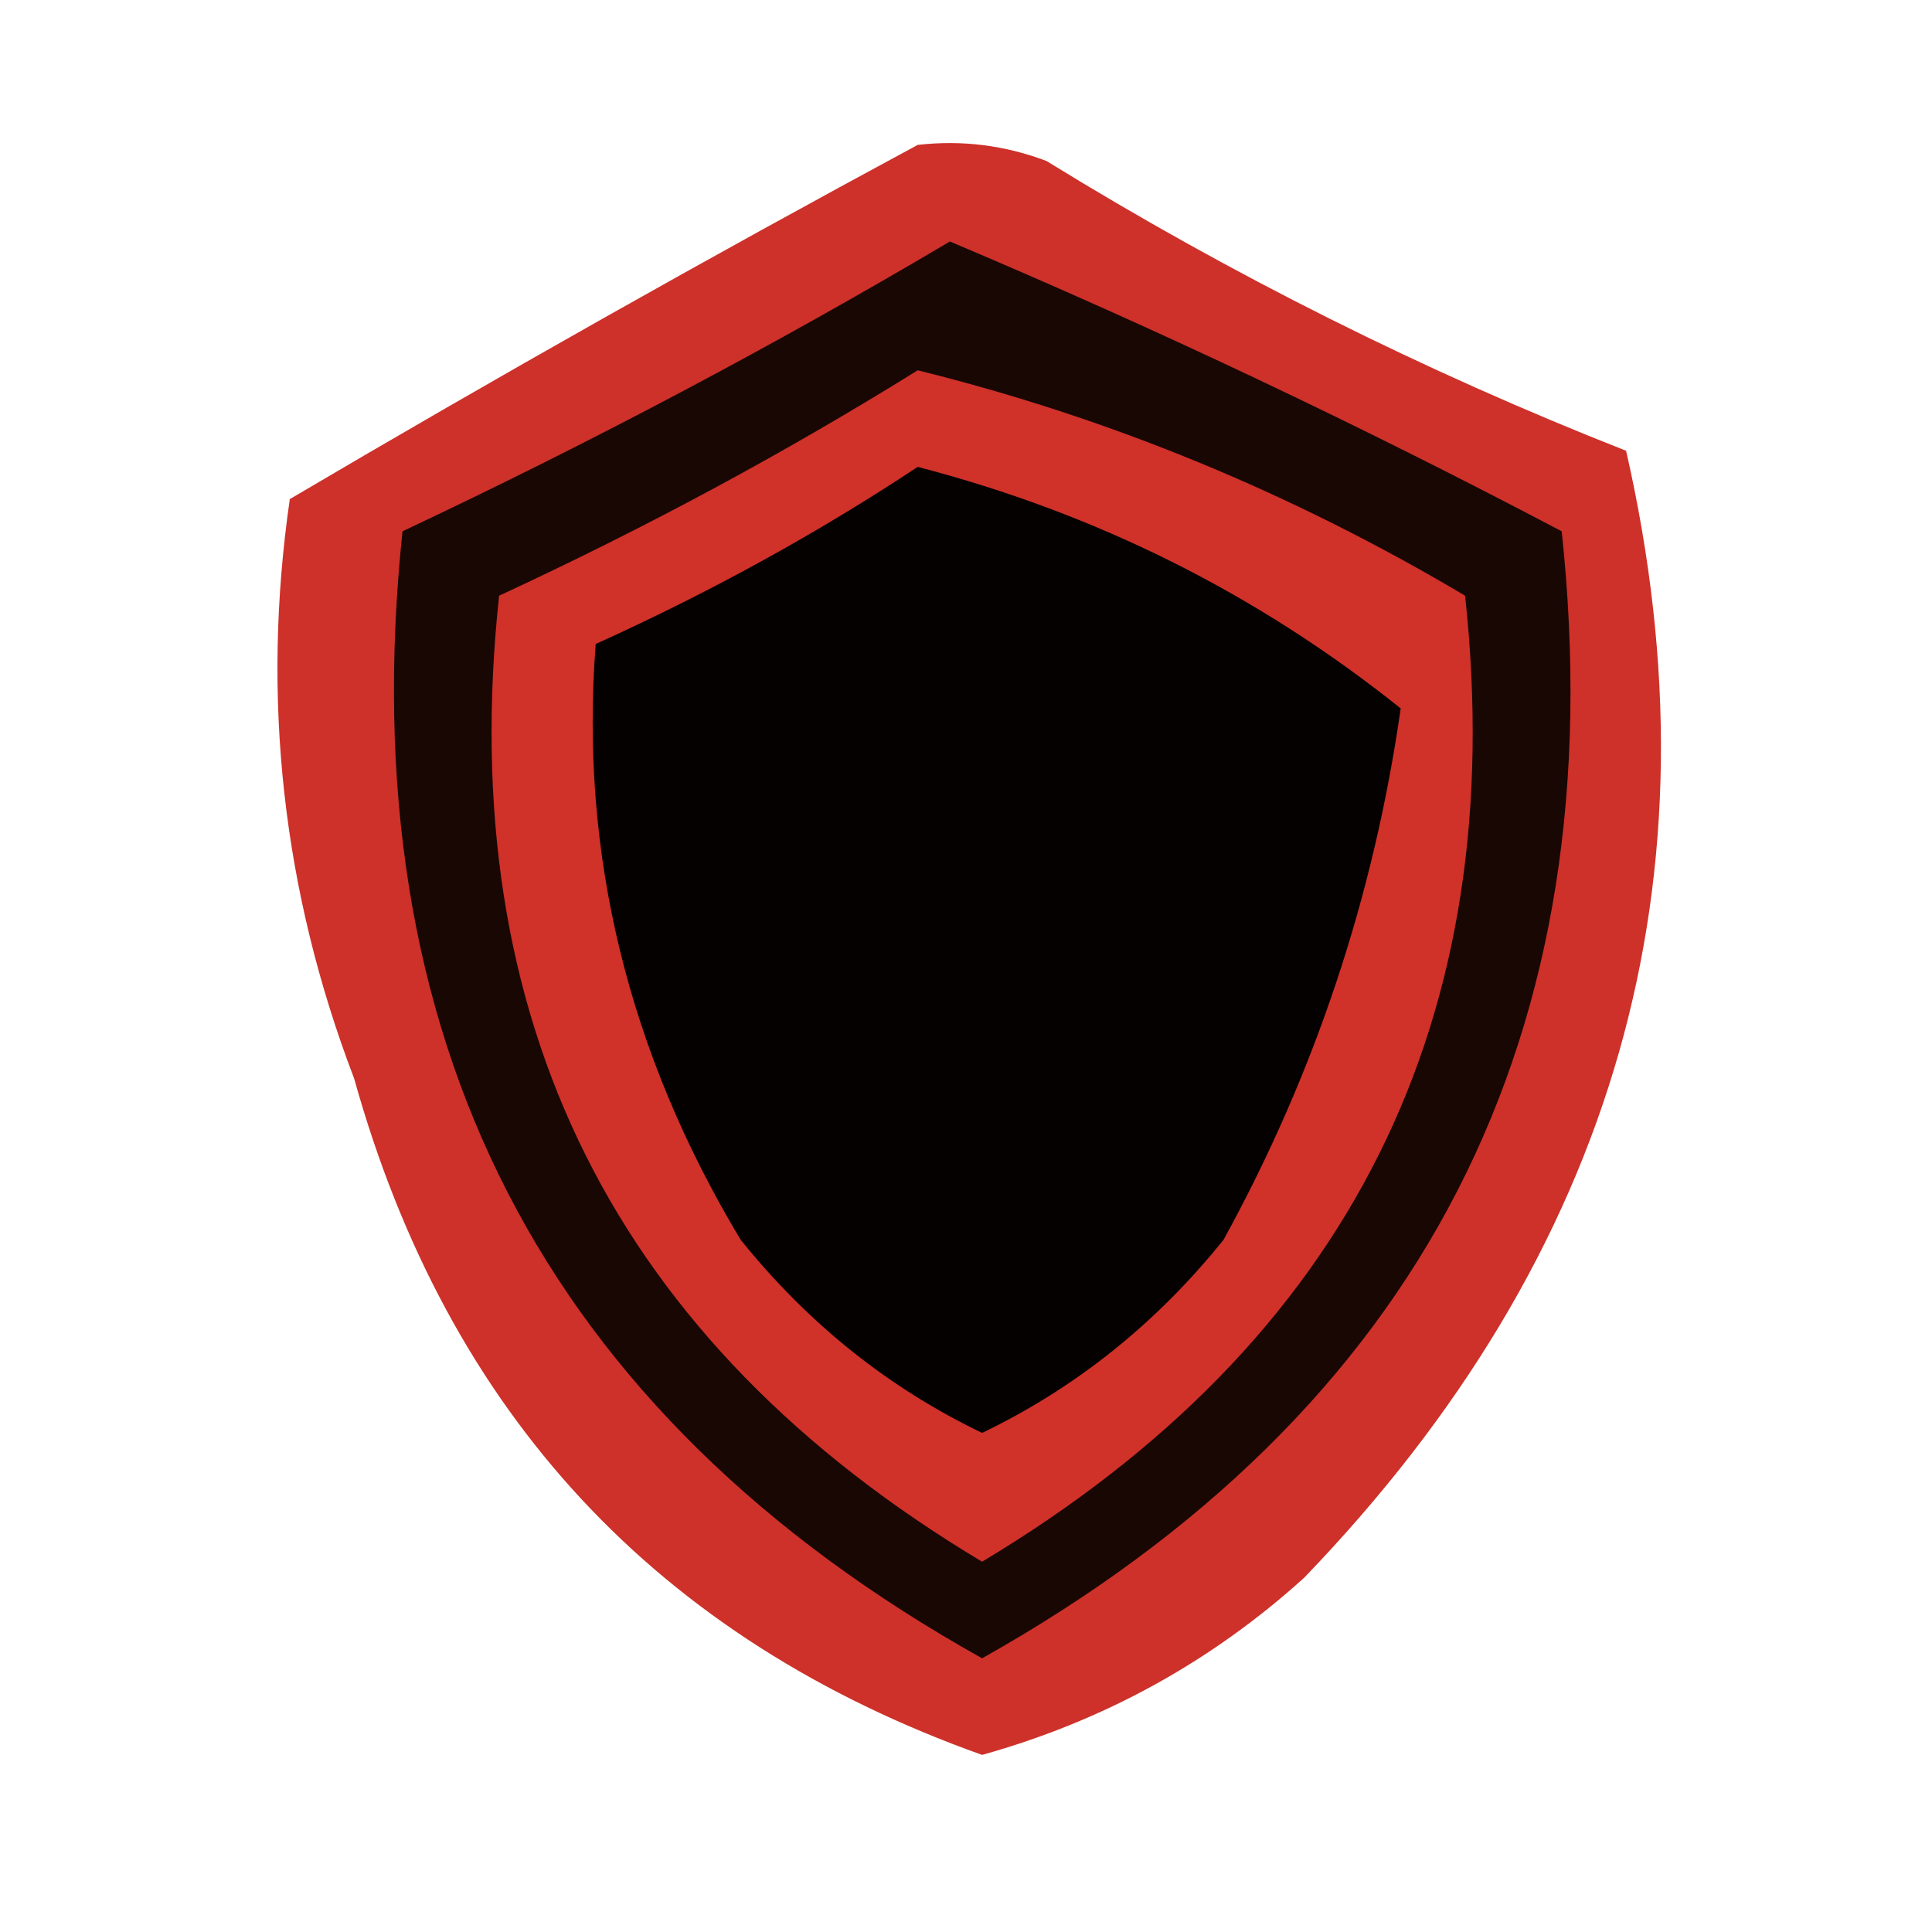 <?xml version="1.0" encoding="UTF-8"?>
<!DOCTYPE svg PUBLIC "-//W3C//DTD SVG 1.1//EN" "http://www.w3.org/Graphics/SVG/1.1/DTD/svg11.dtd">
<svg xmlns="http://www.w3.org/2000/svg" version="1.1" width="60px" height="60px" style="shape-rendering:geometricPrecision; text-rendering:geometricPrecision; image-rendering:optimizeQuality; fill-rule:evenodd; clip-rule:evenodd" xmlns:xlink="http://www.w3.org/1999/xlink">
<g><path style="opacity:1" fill="transparent" d="M -0.5,-0.5 C 19.5,-0.5 39.5,-0.5 59.5,-0.5C 59.5,19.5 59.5,39.5 59.5,59.5C 39.5,59.5 19.5,59.5 -0.5,59.5C -0.5,39.5 -0.5,19.5 -0.5,-0.5 Z"/></g>
<g><path style="opacity:1" fill="#cd3129" d="M 28.5,4.5 C 29.873,4.343 31.207,4.51 32.5,5C 38.221,8.527 44.221,11.527 50.5,14C 53.531,27.268 50.197,38.934 40.5,49C 37.611,51.612 34.278,53.445 30.5,54.5C 20.401,50.9 13.902,43.9 11,33.5C 8.773,27.672 8.107,21.672 9,15.5C 15.481,11.679 21.981,8.013 28.5,4.5 Z"/></g>
<g><path style="opacity:1" fill="#190704" d="M 29.5,7.5 C 35.933,10.216 42.266,13.216 48.5,16.5C 50.172,32.156 44.172,43.823 30.5,51.5C 16.855,43.88 10.855,32.213 12.5,16.5C 18.387,13.726 24.053,10.726 29.5,7.5 Z"/></g>
<g><path style="opacity:1" fill="#d03129" d="M 28.5,11.5 C 34.461,12.976 40.128,15.309 45.5,18.5C 46.922,31.655 41.922,41.655 30.5,48.5C 19.086,41.672 14.086,31.672 15.5,18.5C 20.055,16.392 24.388,14.059 28.5,11.5 Z"/></g>
<g><path style="opacity:1" fill="#040100" d="M 28.5,14.5 C 34.052,15.943 39.052,18.443 43.5,22C 42.665,27.843 40.832,33.343 38,38.5C 35.907,41.103 33.407,43.103 30.5,44.5C 27.593,43.103 25.093,41.103 23,38.5C 19.5,32.672 18,26.505 18.5,20C 22.056,18.392 25.389,16.559 28.5,14.5 Z"/></g>
</svg>
